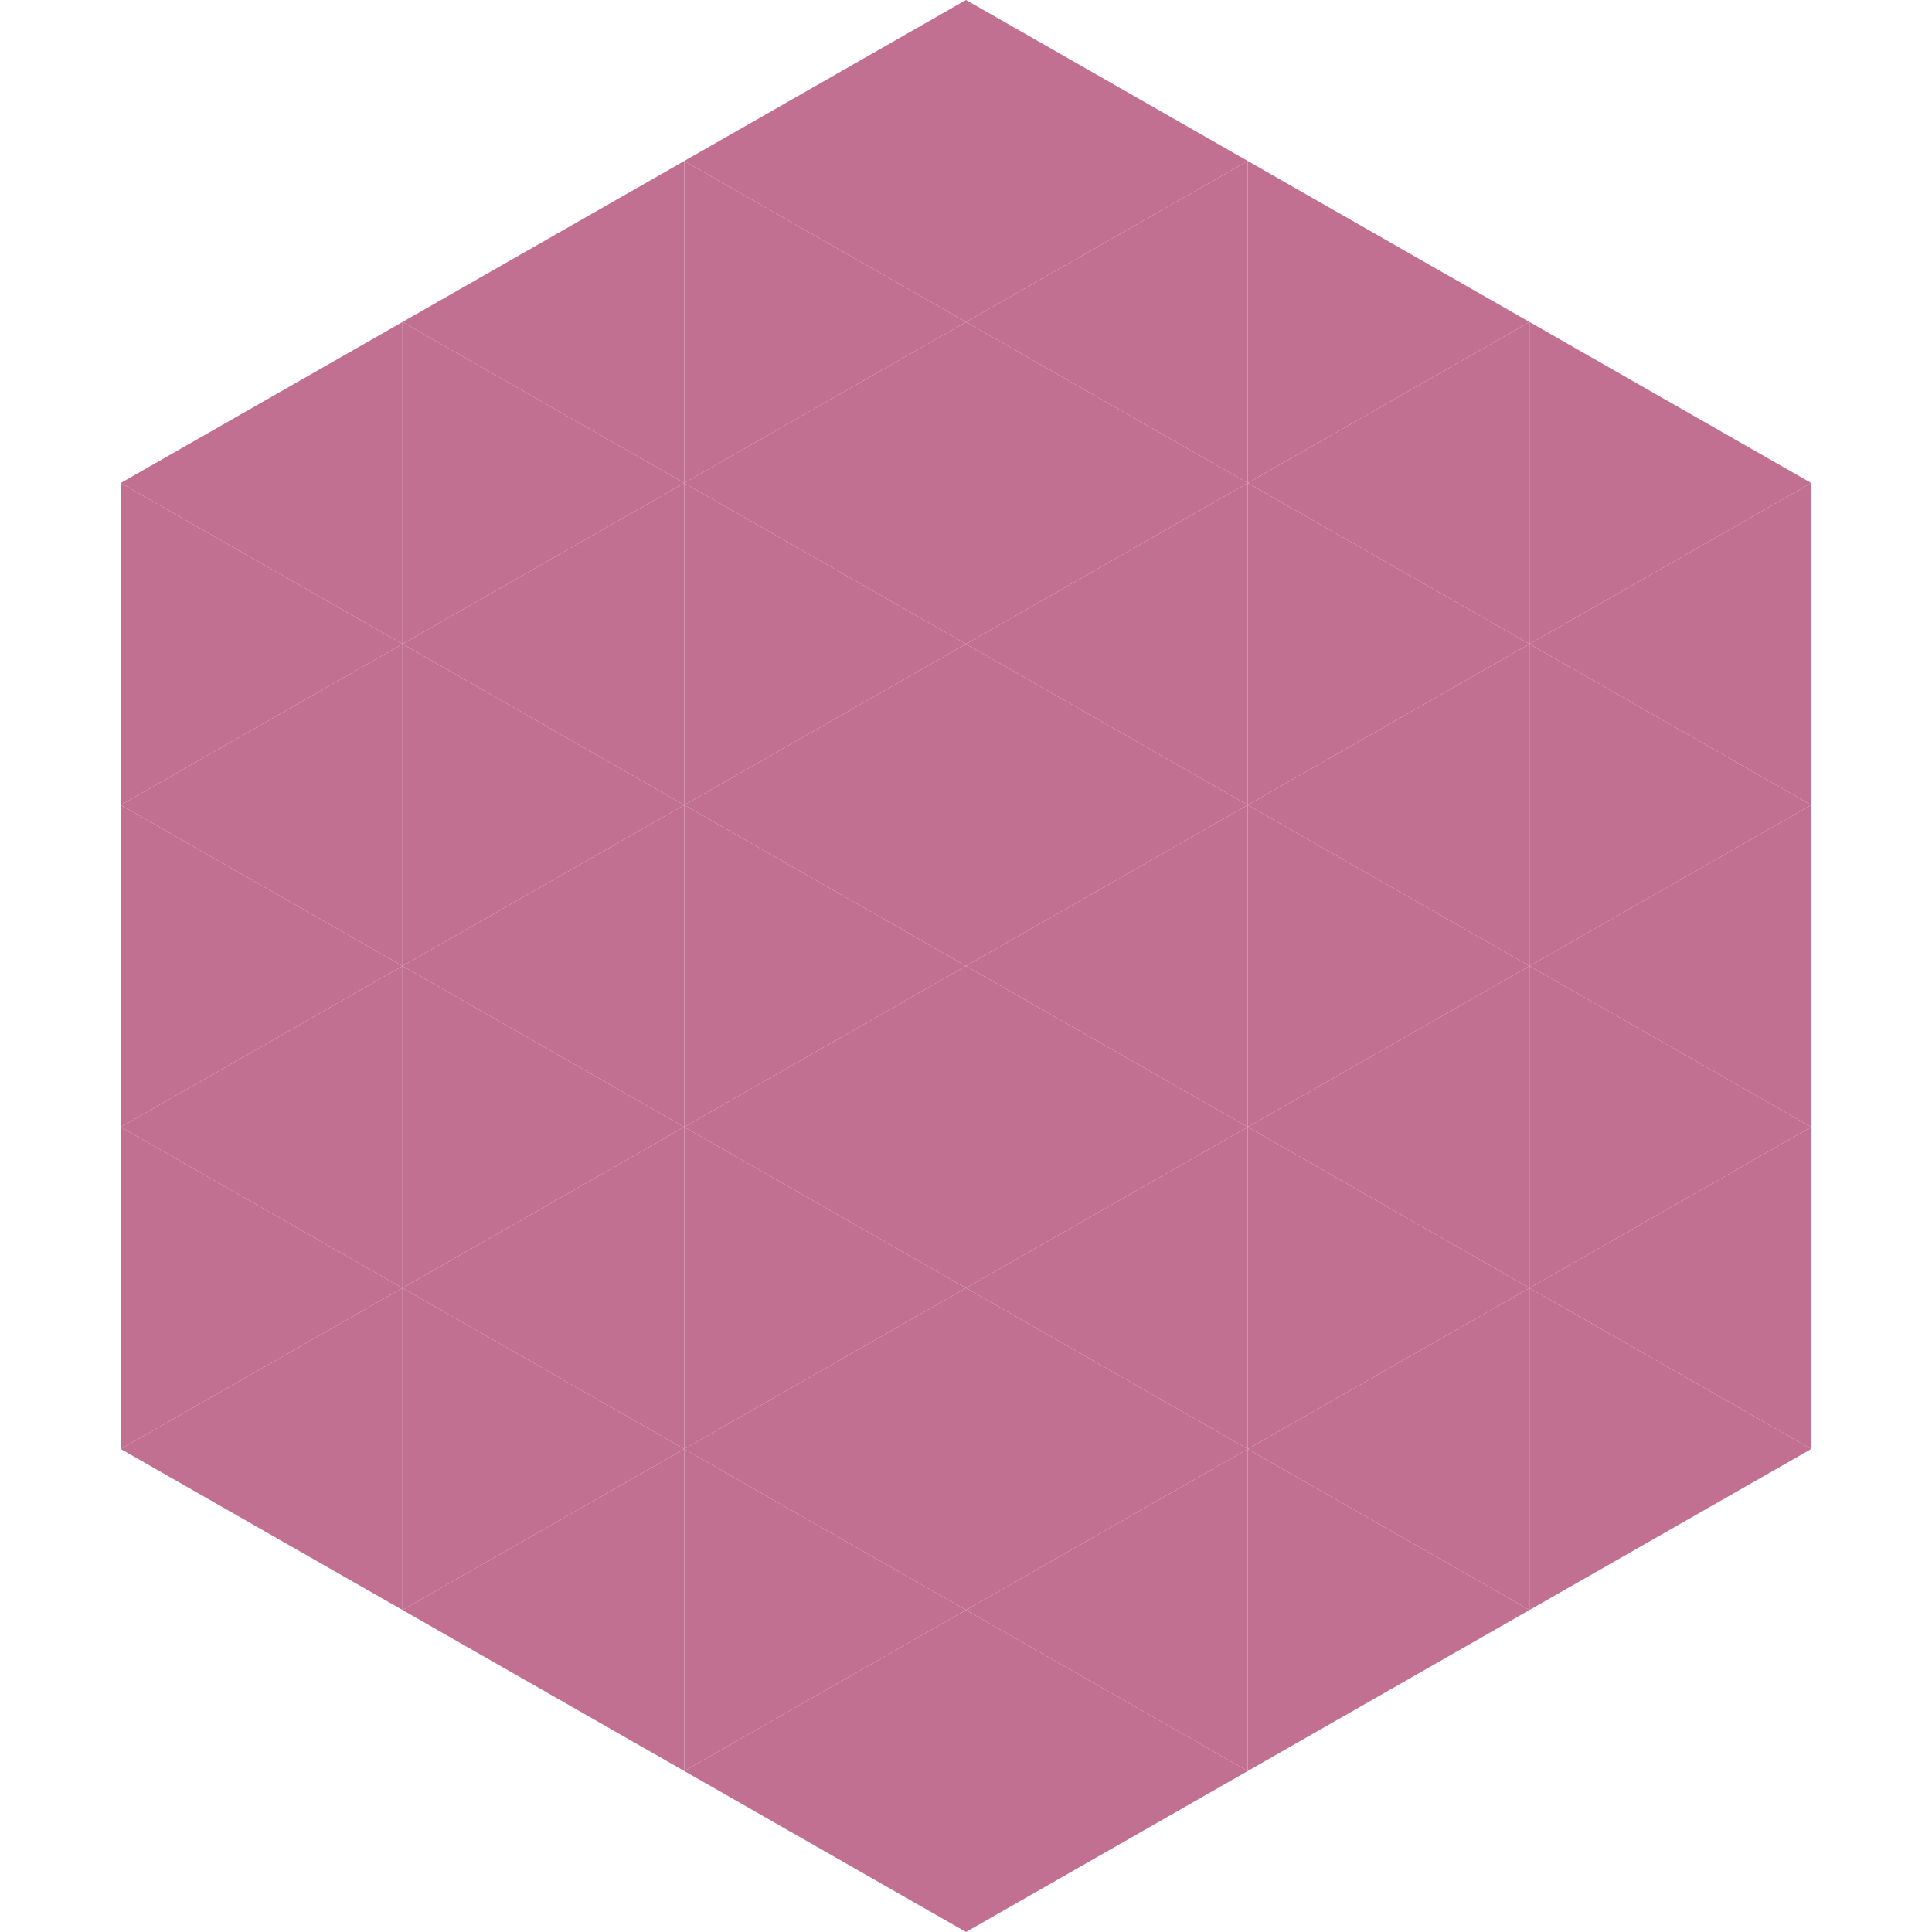 <?xml version="1.0"?>
<!-- Generated by SVGo -->
<svg width="240" height="240"
     xmlns="http://www.w3.org/2000/svg"
     xmlns:xlink="http://www.w3.org/1999/xlink">
<polygon points="50,40 15,60 50,80" style="fill:rgb(194,112,146)" />
<polygon points="190,40 225,60 190,80" style="fill:rgb(194,112,146)" />
<polygon points="15,60 50,80 15,100" style="fill:rgb(194,112,146)" />
<polygon points="225,60 190,80 225,100" style="fill:rgb(194,112,146)" />
<polygon points="50,80 15,100 50,120" style="fill:rgb(194,112,146)" />
<polygon points="190,80 225,100 190,120" style="fill:rgb(194,112,146)" />
<polygon points="15,100 50,120 15,140" style="fill:rgb(194,112,146)" />
<polygon points="225,100 190,120 225,140" style="fill:rgb(194,112,146)" />
<polygon points="50,120 15,140 50,160" style="fill:rgb(194,112,146)" />
<polygon points="190,120 225,140 190,160" style="fill:rgb(194,112,146)" />
<polygon points="15,140 50,160 15,180" style="fill:rgb(194,112,146)" />
<polygon points="225,140 190,160 225,180" style="fill:rgb(194,112,146)" />
<polygon points="50,160 15,180 50,200" style="fill:rgb(194,112,146)" />
<polygon points="190,160 225,180 190,200" style="fill:rgb(194,112,146)" />
<polygon points="15,180 50,200 15,220" style="fill:rgb(255,255,255); fill-opacity:0" />
<polygon points="225,180 190,200 225,220" style="fill:rgb(255,255,255); fill-opacity:0" />
<polygon points="50,0 85,20 50,40" style="fill:rgb(255,255,255); fill-opacity:0" />
<polygon points="190,0 155,20 190,40" style="fill:rgb(255,255,255); fill-opacity:0" />
<polygon points="85,20 50,40 85,60" style="fill:rgb(194,112,146)" />
<polygon points="155,20 190,40 155,60" style="fill:rgb(194,112,146)" />
<polygon points="50,40 85,60 50,80" style="fill:rgb(194,112,146)" />
<polygon points="190,40 155,60 190,80" style="fill:rgb(194,112,146)" />
<polygon points="85,60 50,80 85,100" style="fill:rgb(194,112,146)" />
<polygon points="155,60 190,80 155,100" style="fill:rgb(194,112,146)" />
<polygon points="50,80 85,100 50,120" style="fill:rgb(194,112,146)" />
<polygon points="190,80 155,100 190,120" style="fill:rgb(194,112,146)" />
<polygon points="85,100 50,120 85,140" style="fill:rgb(194,112,146)" />
<polygon points="155,100 190,120 155,140" style="fill:rgb(194,112,146)" />
<polygon points="50,120 85,140 50,160" style="fill:rgb(194,112,146)" />
<polygon points="190,120 155,140 190,160" style="fill:rgb(194,112,146)" />
<polygon points="85,140 50,160 85,180" style="fill:rgb(194,112,146)" />
<polygon points="155,140 190,160 155,180" style="fill:rgb(194,112,146)" />
<polygon points="50,160 85,180 50,200" style="fill:rgb(194,112,146)" />
<polygon points="190,160 155,180 190,200" style="fill:rgb(194,112,146)" />
<polygon points="85,180 50,200 85,220" style="fill:rgb(194,112,146)" />
<polygon points="155,180 190,200 155,220" style="fill:rgb(194,112,146)" />
<polygon points="120,0 85,20 120,40" style="fill:rgb(194,112,146)" />
<polygon points="120,0 155,20 120,40" style="fill:rgb(194,112,146)" />
<polygon points="85,20 120,40 85,60" style="fill:rgb(194,112,146)" />
<polygon points="155,20 120,40 155,60" style="fill:rgb(194,112,146)" />
<polygon points="120,40 85,60 120,80" style="fill:rgb(194,112,146)" />
<polygon points="120,40 155,60 120,80" style="fill:rgb(194,112,146)" />
<polygon points="85,60 120,80 85,100" style="fill:rgb(194,112,146)" />
<polygon points="155,60 120,80 155,100" style="fill:rgb(194,112,146)" />
<polygon points="120,80 85,100 120,120" style="fill:rgb(194,112,146)" />
<polygon points="120,80 155,100 120,120" style="fill:rgb(194,112,146)" />
<polygon points="85,100 120,120 85,140" style="fill:rgb(194,112,146)" />
<polygon points="155,100 120,120 155,140" style="fill:rgb(194,112,146)" />
<polygon points="120,120 85,140 120,160" style="fill:rgb(194,112,146)" />
<polygon points="120,120 155,140 120,160" style="fill:rgb(194,112,146)" />
<polygon points="85,140 120,160 85,180" style="fill:rgb(194,112,146)" />
<polygon points="155,140 120,160 155,180" style="fill:rgb(194,112,146)" />
<polygon points="120,160 85,180 120,200" style="fill:rgb(194,112,146)" />
<polygon points="120,160 155,180 120,200" style="fill:rgb(194,112,146)" />
<polygon points="85,180 120,200 85,220" style="fill:rgb(194,112,146)" />
<polygon points="155,180 120,200 155,220" style="fill:rgb(194,112,146)" />
<polygon points="120,200 85,220 120,240" style="fill:rgb(194,112,146)" />
<polygon points="120,200 155,220 120,240" style="fill:rgb(194,112,146)" />
<polygon points="85,220 120,240 85,260" style="fill:rgb(255,255,255); fill-opacity:0" />
<polygon points="155,220 120,240 155,260" style="fill:rgb(255,255,255); fill-opacity:0" />
</svg>

